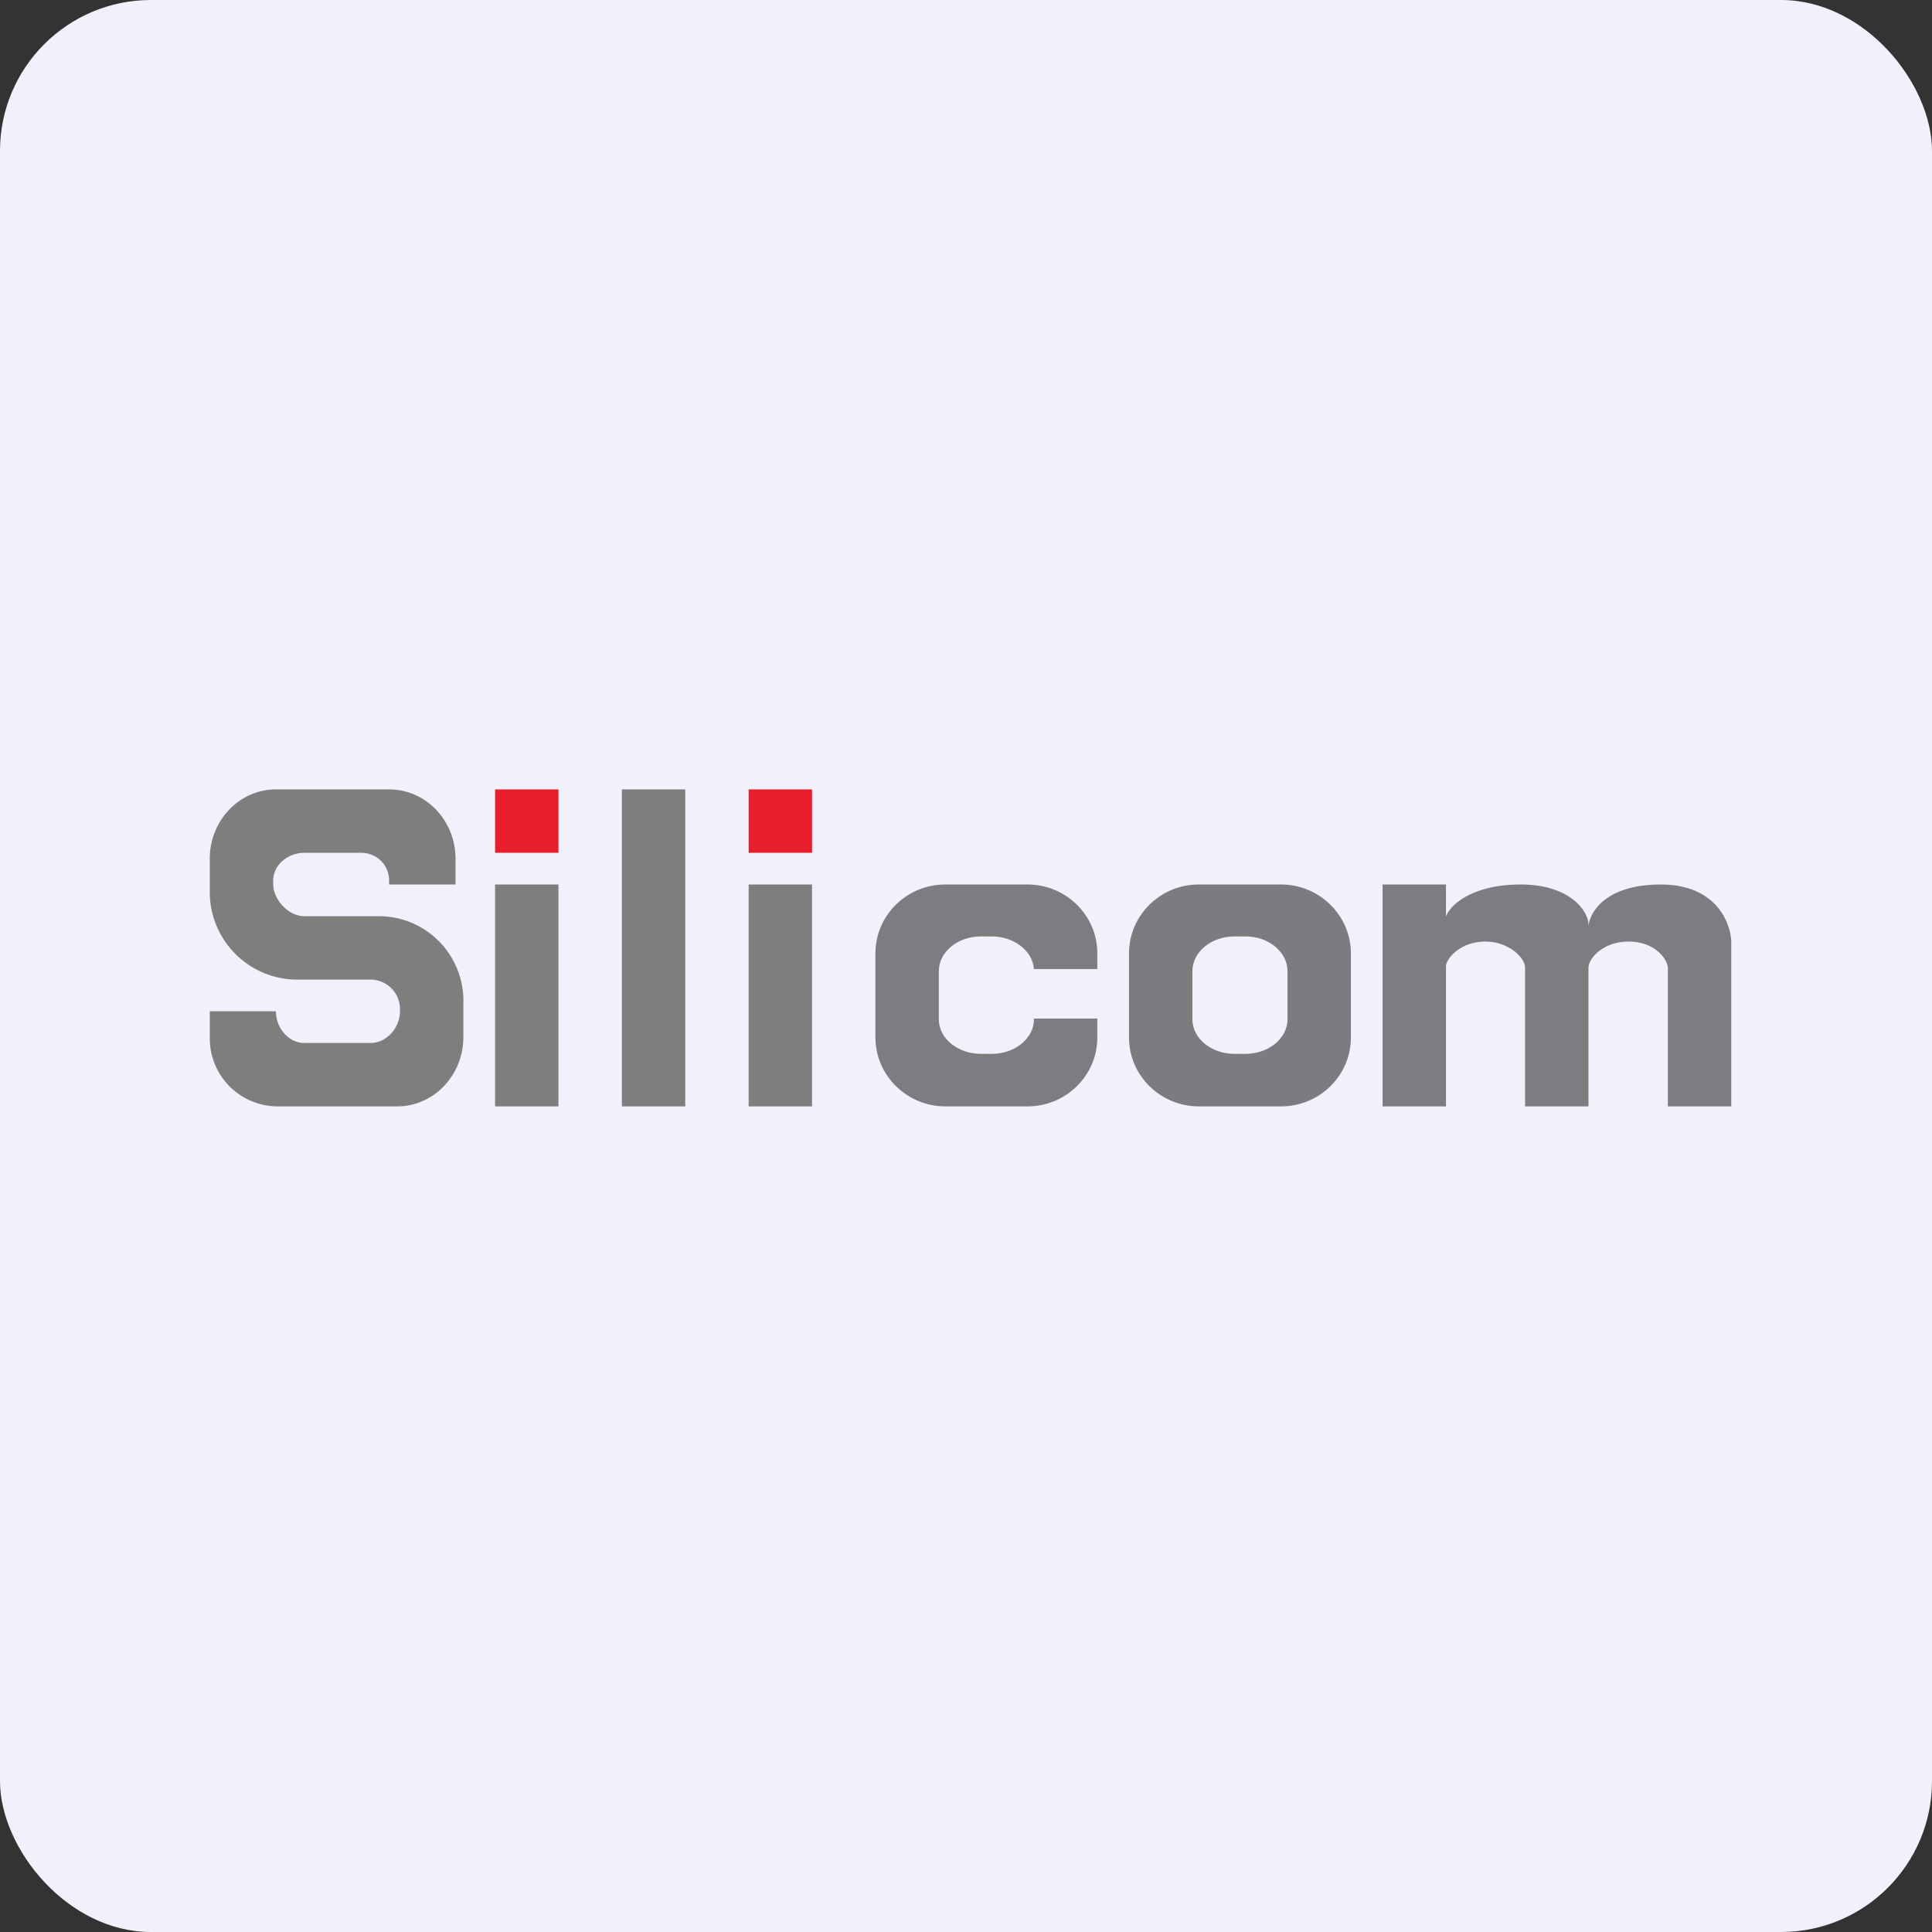 <!-- by FastBull --><svg xmlns="http://www.w3.org/2000/svg" width="64" height="64" viewBox="0 0 64 64"><rect x="0" y="0" width="64" height="64" fill="#333333" stroke="none"/><rect x="0" y="0" width="64" height="64" rx="5" ry="5" fill="#f1f1fb" /><path fill="#f1f1fb" d="M 2.75,2 L 61.55,2 L 61.55,60.80 L 2.75,60.80 L 2.75,2" /><path d="M 15.09,28.45 L 15.09,29.30 L 12.89,29.30 L 12.89,29.18 C 12.89,28.64 12.47,28.25 11.96,28.25 L 10.08,28.25 C 9.55,28.25 9.05,28.64 9.05,29.18 L 9.05,29.28 C 9.05,29.81 9.56,30.35 10.08,30.35 L 12.54,30.35 A 2.80,2.80 0 0,1 15.35,33.22 L 15.35,34.35 C 15.35,35.62 14.37,36.65 13.16,36.65 L 9.16,36.65 A 2.25,2.25 0 0,1 6.95,34.35 L 6.95,33.50 L 9.14,33.50 C 9.14,34.05 9.56,34.55 10.08,34.55 L 12.28,34.55 C 12.80,34.55 13.25,34.05 13.25,33.50 L 13.25,33.43 A 0.98,0.98 0 0,0 12.28,32.45 L 9.76,32.45 A 2.90,2.90 0 0,1 6.95,29.49 L 6.95,28.44 C 6.95,27.18 7.93,26.15 9.14,26.15 L 12.89,26.15 C 14.11,26.15 15.09,27.18 15.09,28.45 M 16.40,29.30 L 18.50,29.30 L 18.50,36.65 L 16.40,36.65 L 16.40,29.30 M 24.80,29.30 L 26.90,29.30 L 26.90,36.65 L 24.80,36.65 L 24.80,29.30 M 20.60,26.15 L 22.70,26.15 L 22.70,36.65 L 20.60,36.65 L 20.60,26.15" fill="#7c7f7e" /><path fill="#e71e2c" d="M 16.40,26.15 L 18.50,26.15 L 18.50,28.25 L 16.40,28.25 L 16.40,26.15 M 24.80,26.15 L 26.90,26.15 L 26.90,28.25 L 24.80,28.25 L 24.80,26.15" /><path fill-rule="evenodd" d="M 39.71,29.30 C 38.44,29.30 37.40,30.32 37.40,31.58 L 37.40,34.37 C 37.40,35.63 38.44,36.65 39.71,36.65 L 42.44,36.65 C 43.71,36.65 44.75,35.63 44.75,34.37 L 44.75,31.58 C 44.75,30.32 43.70,29.30 42.44,29.30 L 39.71,29.30 L 39.71,29.30 M 40.89,31.02 C 40.12,31.02 39.50,31.54 39.50,32.17 L 39.50,33.77 C 39.50,34.40 40.13,34.91 40.89,34.91 L 41.26,34.91 C 42.03,34.91 42.65,34.39 42.65,33.77 L 42.65,32.17 C 42.65,31.54 42.03,31.02 41.26,31.02 L 40.89,31.02 L 40.89,31.02" fill="#7b7c7f" /><path d="M 29,31.58 C 29,30.32 30.04,29.30 31.31,29.30 L 34.04,29.30 C 35.31,29.30 36.35,30.32 36.35,31.58 L 36.35,32.10 L 34.25,32.10 C 34.21,31.51 33.60,31.02 32.86,31.02 L 32.49,31.02 C 31.72,31.02 31.10,31.54 31.10,32.17 L 31.10,33.77 C 31.10,34.40 31.73,34.91 32.49,34.91 L 32.86,34.91 C 33.63,34.91 34.25,34.39 34.25,33.77 L 34.25,33.74 L 36.35,33.74 L 36.35,34.37 C 36.35,35.63 35.31,36.65 34.04,36.65 L 31.31,36.65 C 30.05,36.65 29,35.63 29,34.37 L 29,31.58 L 29,31.58 M 45.80,29.30 L 45.80,36.65 L 47.90,36.65 L 47.90,31.98 C 47.94,31.72 48.40,31.19 49.20,31.19 C 50.01,31.19 50.53,31.76 50.52,32.05 L 50.52,36.65 L 52.62,36.65 L 52.62,32.05 C 52.62,31.76 53.09,31.19 53.95,31.19 C 54.81,31.19 55.23,31.76 55.25,32.05 L 55.25,36.65 L 57.35,36.65 L 57.35,31.19 C 57.33,30.56 56.84,29.30 55.02,29.30 C 53.19,29.30 52.67,30.21 52.62,30.67 C 52.65,30.21 52.03,29.30 50.38,29.30 C 48.72,29.30 48.02,30.01 47.90,30.36 L 47.90,29.30 L 45.80,29.30" fill="#7b7d81" /></svg>